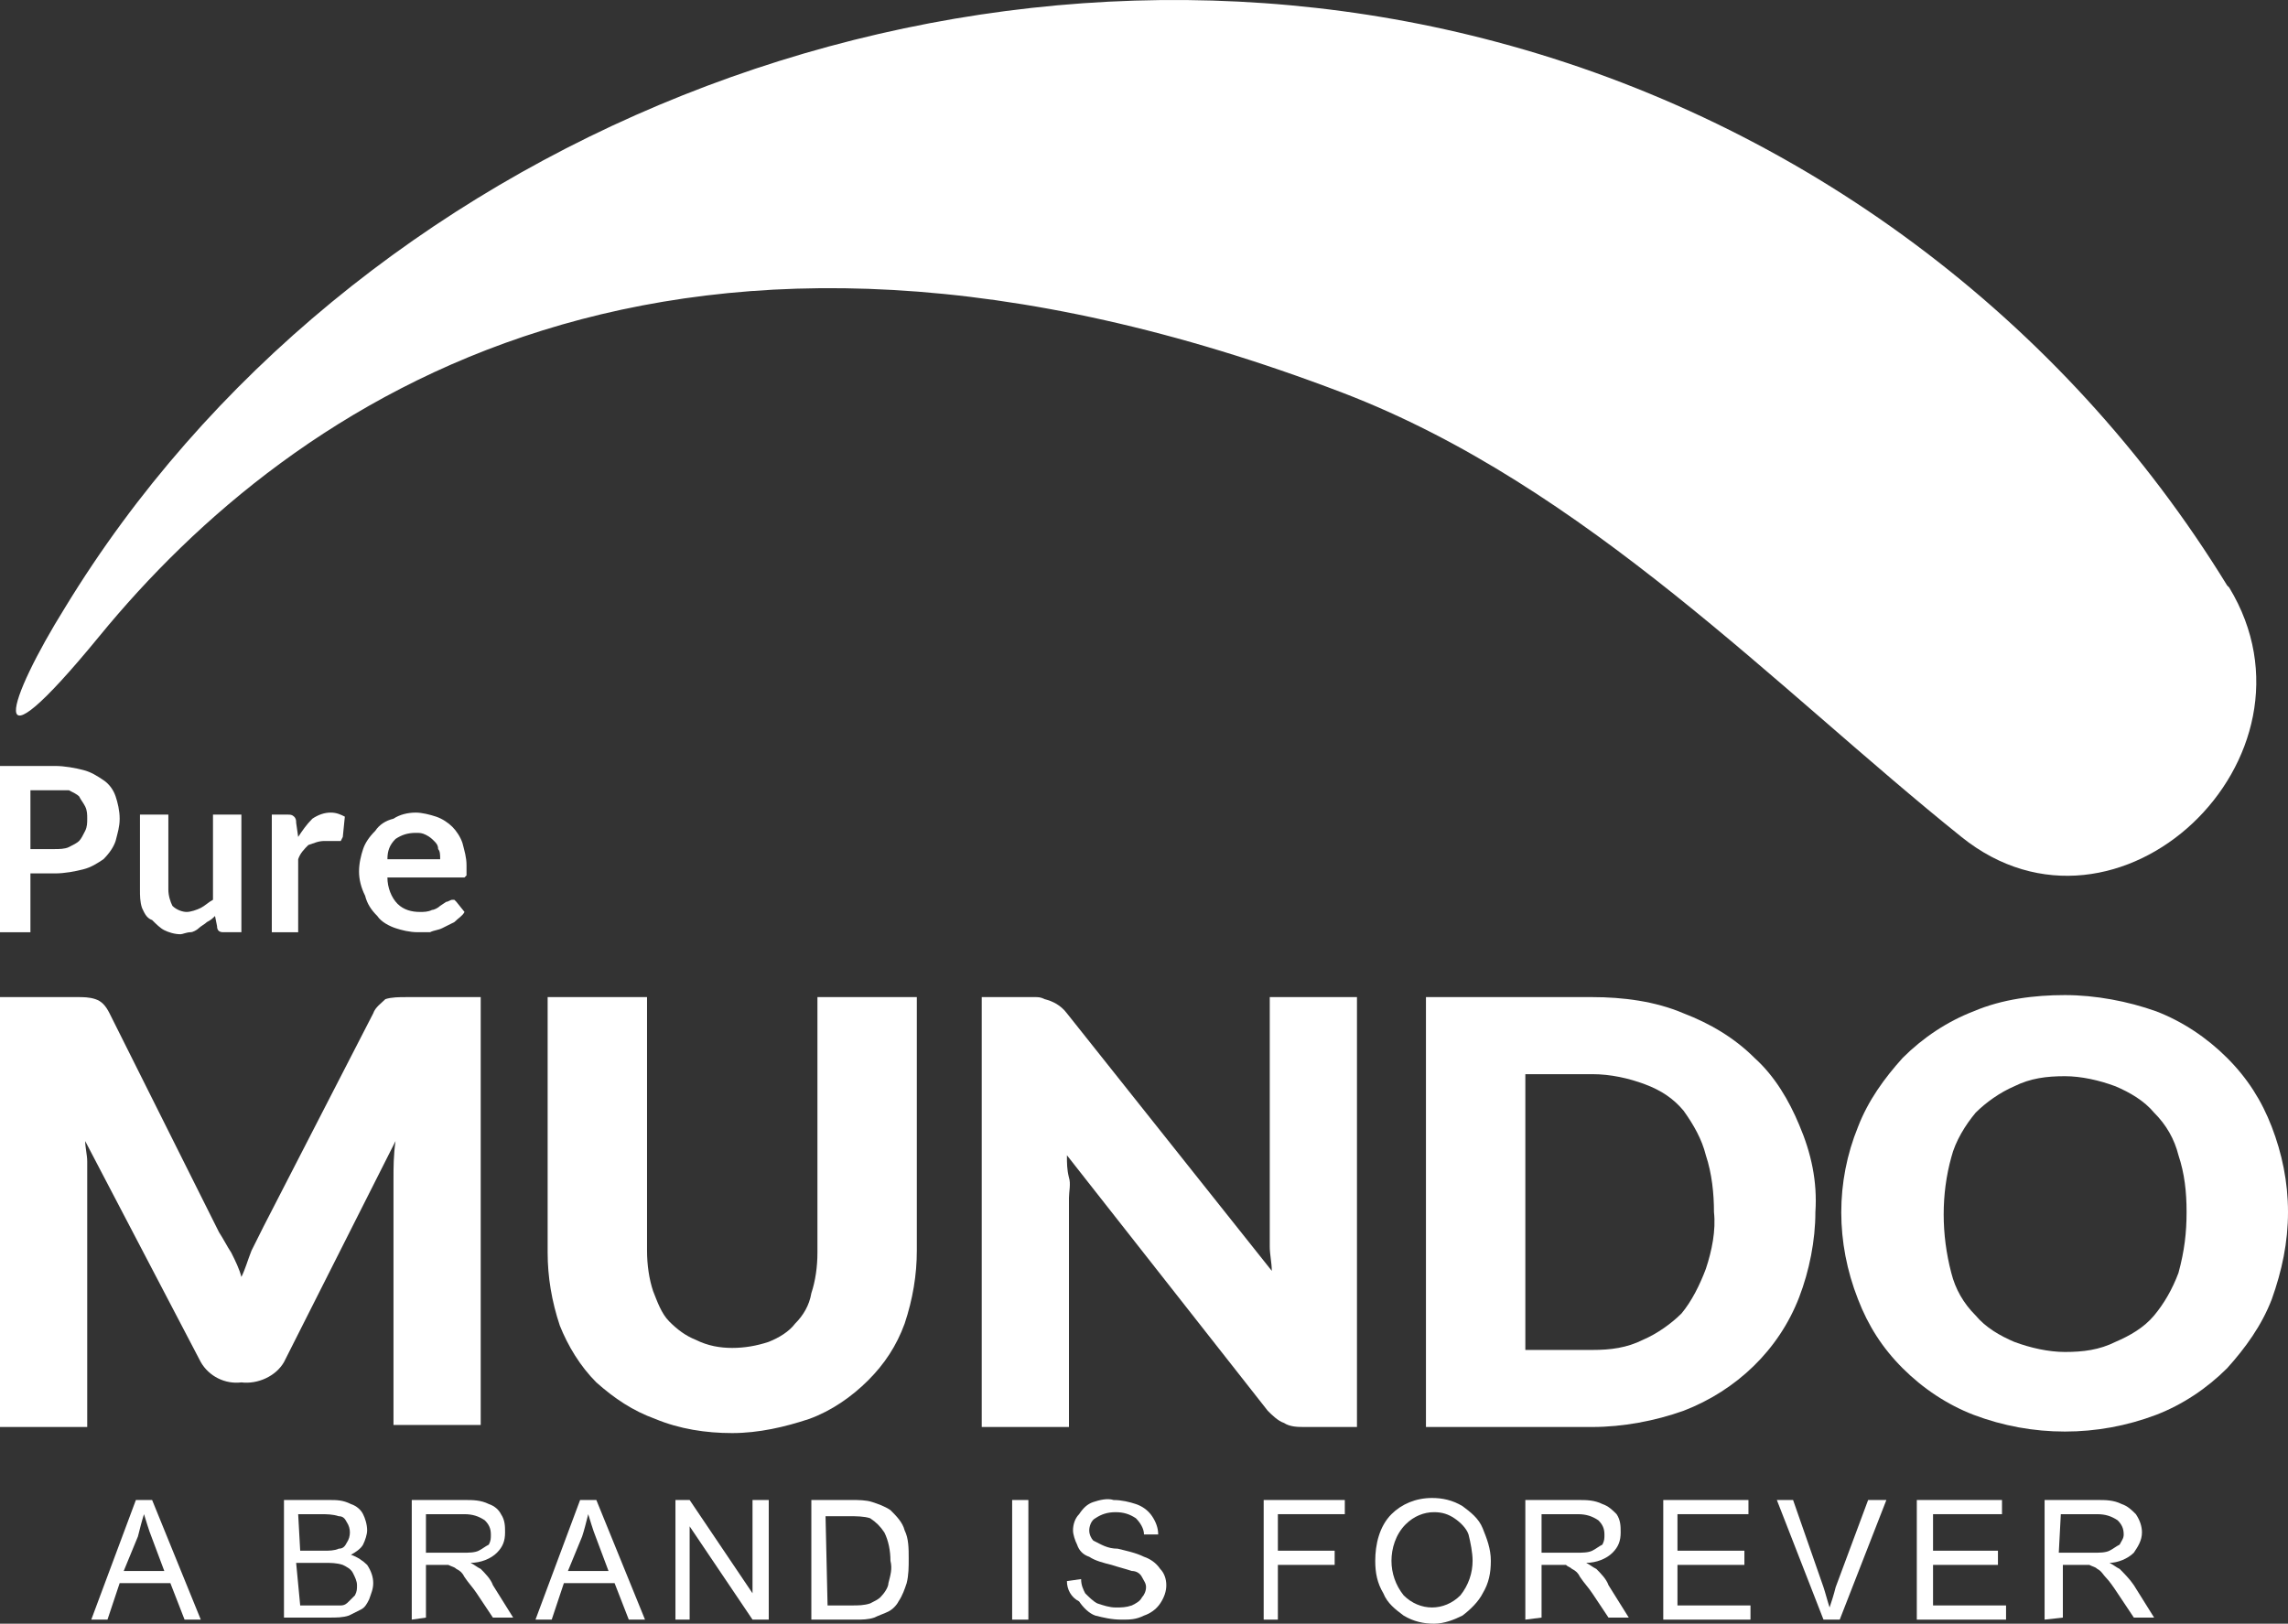 <?xml version="1.0" encoding="utf-8"?>
<!-- Generator: Adobe Illustrator 16.0.0, SVG Export Plug-In . SVG Version: 6.00 Build 0)  -->
<!DOCTYPE svg PUBLIC "-//W3C//DTD SVG 1.1//EN" "http://www.w3.org/Graphics/SVG/1.1/DTD/svg11.dtd">
<svg version="1.1" id="Layer_1" xmlns="http://www.w3.org/2000/svg" xmlns:xlink="http://www.w3.org/1999/xlink" x="0px" y="0px"
	 width="280px" height="198.762px" viewBox="166 296.964 280 198.762" enable-background="new 166 296.964 280 198.762"
	 xml:space="preserve">
<rect x="166" y="296.964" width="280" height="198.762" fill="#333333" stroke="none"/>
<g>
	<path fill="#FFFFFF" d="M406.035,399.414c19.113,15.391,45.427-9.681,32.767-30.532l-0.248-0.249
		c-20.107-32.766-52.129-56.595-89.362-66.524c-66.773-17.872-140.496,12.163-175.248,69.255c-6.951,11.17-10.426,21.348,4.22,3.475
		c23.582-28.794,70.248-61.064,152.163-29.788C360.113,356.471,383.446,381.294,406.035,399.414z"/>
	<path fill="#FFFFFF" d="M169.723,403.883v7.198H166v-20.354h6.702c1.241,0,2.482,0.248,3.475,0.496
		c0.993,0.249,1.738,0.745,2.482,1.241s1.241,1.242,1.489,1.986c0.249,0.745,0.497,1.738,0.497,2.731s-0.248,1.737-0.497,2.73
		c-0.248,0.744-0.745,1.489-1.489,2.233c-0.745,0.497-1.489,0.993-2.482,1.241c-0.993,0.249-2.234,0.497-3.475,0.497H169.723z
		 M169.723,400.904h2.979c0.497,0,1.241,0,1.737-0.249c0.497-0.248,0.993-0.496,1.241-0.744c0.249-0.249,0.497-0.745,0.745-1.241
		c0.248-0.496,0.248-0.993,0.248-1.489c0-0.497,0-0.993-0.248-1.49c-0.249-0.496-0.497-0.745-0.745-1.241
		c-0.248-0.248-0.745-0.496-1.241-0.744c-0.496,0-1.241,0-1.737,0h-2.979V400.904z"/>
	<path fill="#FFFFFF" d="M186.603,396.684v9.185c0,0.745,0.249,1.49,0.497,1.986c0.497,0.496,1.241,0.744,1.738,0.744
		s1.241-0.248,1.737-0.496s0.993-0.744,1.49-0.993v-10.426h3.475v14.397h-2.234c-0.496,0-0.744-0.248-0.744-0.744l-0.249-1.242
		c-0.248,0.249-0.497,0.497-0.993,0.745c-0.249,0.248-0.745,0.497-0.993,0.745c-0.249,0.248-0.745,0.496-0.993,0.496
		c-0.497,0-0.993,0.248-1.241,0.248c-0.745,0-1.49-0.248-1.986-0.496c-0.497-0.248-0.993-0.745-1.489-1.241
		c-0.745-0.248-0.993-0.993-1.241-1.489c-0.249-0.744-0.249-1.489-0.249-2.234v-9.185H186.603z"/>
	<path fill="#FFFFFF" d="M199.263,411.081v-14.397h1.985c0.248,0,0.497,0,0.745,0.248c0.249,0.249,0.249,0.497,0.249,0.745
		l0.248,1.737c0.497-0.744,0.993-1.489,1.738-2.233c0.745-0.497,1.489-0.745,2.234-0.745c0.745,0,1.241,0.248,1.738,0.496
		l-0.249,2.482l-0.248,0.497h-0.496h-0.497c-0.248,0-0.745,0-0.993,0c-0.745,0-1.241,0.248-1.985,0.496
		c-0.497,0.497-0.994,0.993-1.242,1.737v8.937H199.263z"/>
	<path fill="#FFFFFF" d="M216.887,396.436c0.744,0,1.737,0.248,2.482,0.496c0.744,0.249,1.489,0.745,1.985,1.242
		c0.497,0.496,0.993,1.24,1.241,1.985c0.249,0.993,0.497,1.737,0.497,2.73c0,0.248,0,0.496,0,0.745v0.496l-0.248,0.248h-0.497
		h-8.937c0,1.241,0.497,2.482,1.241,3.227c0.745,0.745,1.738,0.993,2.73,0.993c0.497,0,0.993,0,1.49-0.248
		c0.248,0,0.745-0.248,0.993-0.496l0.745-0.496c0.248,0,0.497-0.249,0.745-0.249h0.248l0.248,0.249l0.994,1.24
		c-0.249,0.496-0.745,0.745-1.242,1.241c-0.496,0.248-0.993,0.497-1.489,0.745c-0.496,0.248-0.993,0.248-1.489,0.496
		c-0.497,0-0.993,0-1.489,0c-0.993,0-1.986-0.248-2.73-0.496s-1.738-0.745-2.234-1.49c-0.745-0.744-1.241-1.489-1.49-2.481
		c-0.497-0.993-0.745-1.985-0.745-2.979s0.248-1.986,0.497-2.73c0.248-0.745,0.745-1.49,1.49-2.234
		c0.496-0.745,1.241-1.241,2.233-1.489C214.901,396.684,215.894,396.436,216.887,396.436z M216.887,398.918
		c-0.993,0-1.738,0.248-2.482,0.744c-0.745,0.745-0.993,1.49-0.993,2.482h6.454c0-0.496,0-0.992-0.248-1.24
		c0-0.497-0.248-0.745-0.497-0.993c-0.248-0.249-0.497-0.497-0.993-0.745S217.383,398.918,216.887,398.918L216.887,398.918z"/>
	<path fill="#FFFFFF" d="M177.17,495.229l5.46-14.645h1.986l5.957,14.645h-1.985l-1.738-4.468h-6.206l-1.49,4.468H177.17z
		 M181.142,489.272h4.964l-1.489-3.972c-0.497-1.241-0.745-2.233-0.993-2.979c-0.248,0.746-0.497,1.738-0.745,2.731L181.142,489.272
		z"/>
	<path fill="#FFFFFF" d="M200.752,495.229v-14.645h5.46c0.994,0,1.738,0,2.731,0.496c0.745,0.248,1.241,0.744,1.489,1.24
		c0.248,0.497,0.497,1.242,0.497,1.987c0,0.496-0.249,1.24-0.497,1.736c-0.248,0.497-0.993,0.993-1.489,1.242
		c0.745,0.248,1.489,0.744,1.986,1.241c0.497,0.744,0.745,1.489,0.745,2.233c0,0.745-0.248,1.241-0.497,1.986
		c-0.248,0.496-0.497,0.993-0.993,1.24c-0.496,0.249-0.993,0.497-1.489,0.745c-0.745,0.248-1.489,0.248-2.483,0.248h-5.46V495.229z
		 M202.737,486.791h2.979c0.496,0,1.241,0,1.738-0.249c0.496,0,0.745-0.248,0.993-0.744c0.497-0.745,0.497-1.738,0-2.483
		c-0.248-0.496-0.497-0.744-0.993-0.744c-0.745-0.249-1.49-0.249-2.234-0.249h-2.73L202.737,486.791z M202.737,493.492h3.724
		c0.497,0,0.993,0,1.241,0c0.497,0,0.745-0.248,0.993-0.496c0.248-0.248,0.496-0.497,0.744-0.744
		c0.249-0.497,0.249-0.745,0.249-1.242c0-0.496-0.249-0.992-0.497-1.488c-0.248-0.497-0.745-0.746-1.241-0.993
		c-0.744-0.249-1.489-0.249-2.234-0.249h-3.475L202.737,493.492z"/>
	<path fill="#FFFFFF" d="M216.39,495.229v-14.645h6.454c0.993,0,1.985,0,2.979,0.496c0.745,0.248,1.241,0.744,1.489,1.24
		c0.497,0.746,0.497,1.49,0.497,2.235c0,0.992-0.248,1.737-0.993,2.481c-0.745,0.745-1.986,1.241-3.227,1.241
		c0.496,0.249,0.745,0.496,1.241,0.745c0.497,0.497,1.241,1.241,1.49,1.986l2.482,3.971h-2.482l-1.986-2.979
		c-0.497-0.745-0.993-1.241-1.489-1.985c-0.249-0.496-0.497-0.745-0.993-0.993c-0.249-0.249-0.497-0.249-0.993-0.496
		c-0.248,0-0.744,0-0.993,0h-1.738v6.453L216.39,495.229z M218.376,487.038h4.22c0.745,0,1.489,0,1.986-0.247
		c0.496-0.249,0.745-0.497,1.241-0.746c0.248-0.496,0.248-0.744,0.248-1.24c0-0.745-0.248-1.241-0.745-1.737
		c-0.745-0.497-1.489-0.746-2.482-0.746h-4.717v4.717H218.376z"/>
	<path fill="#FFFFFF" d="M231.532,495.229l5.461-14.645h1.986l5.957,14.645h-1.986l-1.738-4.468h-6.205l-1.49,4.468H231.532z
		 M235.504,489.272h4.964l-1.489-3.972c-0.497-1.241-0.745-2.233-0.993-2.979c-0.249,0.993-0.497,1.987-0.745,2.731L235.504,489.272
		z"/>
	<polygon fill="#FFFFFF" points="248.66,495.229 248.66,480.585 250.397,480.585 258.092,492.003 258.092,480.585 260.078,480.585 
		260.078,495.229 258.092,495.229 250.397,483.812 250.397,495.229 	"/>
	<path fill="#FFFFFF" d="M265.291,495.229v-14.645h4.964c0.745,0,1.737,0,2.482,0.248c0.745,0.248,1.49,0.496,2.234,0.992
		c0.745,0.745,1.489,1.489,1.737,2.483c0.497,0.992,0.497,2.233,0.497,3.475c0,0.992,0,1.985-0.249,2.979
		c-0.249,0.745-0.497,1.49-0.993,2.234c-0.248,0.496-0.745,0.992-1.241,1.241c-0.496,0.248-1.241,0.496-1.737,0.744
		c-0.745,0.248-1.49,0.248-2.234,0.248H265.291z M267.276,493.492h2.979c0.745,0,1.489,0,2.234-0.248
		c0.497-0.248,0.993-0.496,1.241-0.745c0.497-0.496,0.993-1.241,0.993-1.737c0.249-0.993,0.497-1.737,0.249-2.73
		c0-1.24-0.249-2.482-0.745-3.475c-0.497-0.745-0.993-1.242-1.738-1.738c-0.745-0.248-1.737-0.248-2.482-0.248h-2.979
		L267.276,493.492z"/>
	<rect x="289.865" y="480.585" fill="#FFFFFF" width="1.985" height="14.645"/>
	<path fill="#FFFFFF" d="M296.567,490.514l1.737-0.248c0,0.745,0.249,1.241,0.497,1.737c0.497,0.496,0.993,0.993,1.49,1.241
		c0.745,0.248,1.489,0.497,2.234,0.497c0.744,0,1.241,0,1.986-0.249c0.496-0.248,0.993-0.496,1.241-0.993
		c0.248-0.247,0.497-0.744,0.497-1.241c0-0.496-0.249-0.744-0.497-1.24s-0.745-0.745-1.241-0.745
		c-0.745-0.248-1.738-0.497-2.482-0.744c-0.993-0.249-1.986-0.497-2.73-0.993c-0.745-0.248-1.241-0.744-1.489-1.49
		c-0.248-0.496-0.497-1.24-0.497-1.736c0-0.745,0.249-1.49,0.745-1.987c0.497-0.743,0.993-1.24,1.737-1.488
		c0.745-0.248,1.738-0.496,2.482-0.248c0.993,0,1.986,0.248,2.73,0.496c0.745,0.248,1.489,0.744,1.985,1.489
		c0.497,0.744,0.746,1.489,0.746,2.234H306c0-0.745-0.496-1.49-0.993-1.986c-0.744-0.497-1.489-0.744-2.482-0.744
		c-0.993,0-1.737,0.247-2.482,0.744c-0.497,0.249-0.745,0.993-0.745,1.49c0,0.496,0.248,0.992,0.496,1.24
		c0.994,0.496,1.738,0.993,2.979,0.993c0.993,0.249,2.234,0.496,3.227,0.993c0.745,0.248,1.489,0.744,1.985,1.489
		c0.497,0.497,0.745,1.241,0.745,1.985c0,0.745-0.248,1.489-0.745,2.234c-0.496,0.744-1.24,1.24-1.985,1.489
		c-0.993,0.496-1.737,0.496-2.731,0.496c-1.241,0-2.233-0.248-3.227-0.496c-0.745-0.249-1.489-0.992-1.986-1.737
		C297.064,492.499,296.567,491.507,296.567,490.514z"/>
	<polygon fill="#FFFFFF" points="320.646,495.229 320.646,480.585 330.575,480.585 330.575,482.321 322.383,482.321 
		322.383,486.791 329.333,486.791 329.333,488.528 322.383,488.528 322.383,495.229 	"/>
	<path fill="#FFFFFF" d="M334.299,488.031c0-1.986,0.496-4.22,1.985-5.71c1.241-1.24,2.978-1.984,4.964-1.984
		c1.241,0,2.482,0.248,3.724,0.992c0.993,0.745,1.986,1.489,2.482,2.73s0.992,2.482,0.992,3.972c0,1.49-0.248,2.73-0.992,3.972
		c-0.496,0.993-1.489,1.985-2.482,2.73c-0.993,0.496-2.233,0.993-3.476,0.993c-1.241,0-2.481-0.248-3.723-0.993
		c-0.993-0.745-1.986-1.489-2.482-2.73C334.546,490.762,334.299,489.521,334.299,488.031z M336.284,488.031
		c0,1.49,0.496,2.979,1.489,4.221c1.985,1.985,4.965,1.985,6.95,0l0,0c0.992-1.242,1.489-2.73,1.489-4.221
		c0-0.993-0.248-2.233-0.497-3.227c-0.247-0.745-0.992-1.49-1.737-1.986c-0.744-0.497-1.489-0.744-2.482-0.744
		c-1.241,0-2.481,0.496-3.475,1.489C336.78,484.805,336.284,486.542,336.284,488.031L336.284,488.031z"/>
	<path fill="#FFFFFF" d="M352.667,495.229v-14.645h6.454c0.992,0,1.985,0,2.979,0.496c0.745,0.248,1.241,0.744,1.737,1.24
		c0.496,0.746,0.496,1.49,0.496,2.235c0,0.992-0.248,1.737-0.992,2.481c-0.745,0.745-1.986,1.241-3.228,1.241
		c0.496,0.249,0.745,0.496,1.241,0.745c0.497,0.497,1.241,1.241,1.489,1.986l2.482,3.971h-2.482l-1.985-2.979
		c-0.497-0.745-0.993-1.241-1.49-1.985c-0.247-0.496-0.496-0.745-0.992-0.993c-0.248-0.249-0.497-0.249-0.745-0.496
		c-0.248,0-0.744,0-0.992,0h-1.986v6.453L352.667,495.229z M354.652,487.038h4.22c0.745,0,1.489,0,1.986-0.247
		c0.496-0.249,0.744-0.497,1.241-0.746c0.248-0.496,0.248-0.744,0.248-1.24c0-0.745-0.248-1.241-0.745-1.737
		c-0.744-0.497-1.489-0.746-2.481-0.746h-4.469V487.038z"/>
	<polygon fill="#FFFFFF" points="369.546,495.229 369.546,480.585 379.972,480.585 379.972,482.321 371.284,482.321 
		371.284,486.791 379.475,486.791 379.475,488.528 371.284,488.528 371.284,493.492 380.22,493.492 380.22,495.229 	"/>
	<path fill="#FFFFFF" d="M389.155,495.229l-5.709-14.645h1.986l3.723,10.673c0.249,0.745,0.497,1.738,0.745,2.483
		c0.248-0.745,0.497-1.489,0.745-2.483l3.972-10.673h2.234l-5.71,14.645H389.155z"/>
	<polygon fill="#FFFFFF" points="400.575,495.229 400.575,480.585 411,480.585 411,482.321 402.561,482.321 402.561,486.791 
		410.504,486.791 410.504,488.528 402.561,488.528 402.561,493.492 411.496,493.492 411.496,495.229 	"/>
	<path fill="#FFFFFF" d="M416.213,495.229v-14.645h6.454c0.992,0,1.985,0,2.979,0.496c0.745,0.248,1.241,0.744,1.737,1.24
		c0.496,0.746,0.745,1.49,0.745,2.235c0,0.992-0.496,1.737-0.993,2.481c-0.744,0.745-1.986,1.241-2.979,1.241
		c0.497,0.249,0.745,0.496,1.242,0.745c0.496,0.497,1.241,1.241,1.737,1.986l2.482,3.971h-2.482l-1.986-2.979
		c-0.496-0.745-0.993-1.489-1.489-1.985c-0.247-0.249-0.496-0.745-0.992-0.993c-0.249-0.249-0.497-0.249-0.993-0.496
		c-0.249,0-0.745,0-0.993,0h-2.234v6.453L416.213,495.229z M417.95,487.038h4.22c0.745,0,1.489,0,1.985-0.247
		c0.497-0.249,0.745-0.497,1.242-0.746c0.248-0.496,0.496-0.744,0.496-1.24c0-0.745-0.248-1.241-0.745-1.737
		c-0.744-0.497-1.489-0.746-2.481-0.746h-4.469L417.95,487.038z"/>
	<path fill="#FFFFFF" d="M194.298,450.301c0.496,0.993,0.993,1.986,1.241,2.979c0.497-0.992,0.745-1.985,1.241-3.227
		c0.497-0.993,0.993-1.985,1.489-2.979l13.405-26.064c0.249-0.744,0.993-1.241,1.489-1.737c0.745-0.248,1.738-0.248,2.482-0.248
		h9.184V471.4h-10.674v-30.035c0-1.49,0-2.979,0.249-4.717l-13.652,27.057c-0.993,1.737-3.227,2.73-5.213,2.482
		c-1.986,0.248-3.972-0.745-4.965-2.482l-14.148-27.057c0,0.744,0.248,1.737,0.248,2.482c0,0.744,0,1.489,0,2.234v30.283H166
		v-52.624h9.433c0.745,0,1.49,0,2.234,0.248c0.745,0.249,1.241,0.745,1.738,1.737l13.404,26.809
		C193.305,448.563,193.801,449.557,194.298,450.301z"/>
	<path fill="#FFFFFF" d="M255.61,461.968c1.489,0,2.979-0.248,4.468-0.745c1.242-0.496,2.483-1.241,3.227-2.234
		c0.993-0.992,1.738-2.233,1.986-3.723c0.497-1.49,0.745-3.228,0.745-4.965v-31.276h12.163v31.028c0,2.979-0.497,5.957-1.49,8.936
		c-0.993,2.731-2.482,4.965-4.468,6.95c-1.986,1.986-4.468,3.724-7.199,4.717c-2.979,0.993-6.206,1.737-9.433,1.737
		s-6.454-0.496-9.433-1.737c-2.73-0.993-4.965-2.481-7.198-4.468c-1.986-1.986-3.475-4.468-4.468-6.95
		c-0.993-2.979-1.49-5.958-1.49-8.937v-31.276h12.163v31.028c0,1.738,0.249,3.476,0.745,4.965c0.497,1.24,0.993,2.73,1.986,3.724
		c0.993,0.992,1.986,1.737,3.227,2.233C252.631,461.72,254.121,461.968,255.61,461.968z"/>
	<path fill="#FFFFFF" d="M293.837,419.272c0.993,0.249,1.985,0.745,2.73,1.737l25.071,31.525c0-0.993-0.248-1.986-0.248-2.979
		c0-0.993,0-1.738,0-2.731v-27.801h10.673v52.624h-6.454c-0.744,0-1.737,0-2.481-0.496c-0.745-0.248-1.489-0.993-1.986-1.49
		l-24.574-31.276c0,0.993,0,1.738,0.248,2.73c0.249,0.745,0,1.738,0,2.482v28.05h-10.673v-52.624h6.454
		C293.092,419.024,293.34,419.024,293.837,419.272z"/>
	<path fill="#FFFFFF" d="M388.163,445.337c0,3.475-0.745,7.198-1.985,10.425c-2.482,6.454-7.695,11.419-14.149,13.9
		c-3.475,1.242-7.446,1.986-11.17,1.986h-20.354v-52.624h20.354c3.724,0,7.695,0.497,11.17,1.985
		c3.227,1.242,6.206,2.979,8.688,5.462c2.482,2.233,4.221,5.212,5.462,8.19C387.667,438.138,388.412,441.613,388.163,445.337z
		 M375.752,445.337c0-2.234-0.248-4.717-0.993-6.951c-0.497-1.985-1.489-3.724-2.73-5.461c-1.241-1.489-2.729-2.482-4.717-3.227
		c-1.985-0.745-4.22-1.241-6.453-1.241h-8.191v33.759h8.191c2.233,0,4.22-0.248,6.205-1.241c1.738-0.745,3.475-1.986,4.717-3.227
		c1.241-1.49,2.234-3.476,2.979-5.461C375.504,450.053,376,447.57,375.752,445.337L375.752,445.337z"/>
	<path fill="#FFFFFF" d="M446,445.337c0,3.723-0.745,7.198-1.985,10.673c-1.241,3.228-3.228,5.958-5.461,8.44
		c-2.482,2.481-5.462,4.468-8.688,5.709c-7.198,2.73-15.142,2.73-22.34,0c-3.227-1.241-6.206-3.228-8.688-5.709
		c-2.482-2.482-4.22-5.213-5.461-8.44c-2.73-6.95-2.73-14.396,0-21.099c1.241-3.228,3.227-5.958,5.461-8.439
		c2.482-2.483,5.462-4.469,8.688-5.71c3.475-1.489,7.446-1.986,11.17-1.986c3.723,0,7.695,0.746,11.17,1.986
		c3.227,1.241,6.206,3.227,8.688,5.71c2.481,2.481,4.22,5.212,5.461,8.439C445.255,438.138,446,441.613,446,445.337z
		 M433.588,445.337c0-2.482-0.247-4.717-0.992-6.951c-0.496-1.985-1.489-3.724-2.979-5.212c-1.241-1.49-2.979-2.482-4.717-3.228
		c-1.985-0.745-4.22-1.241-6.205-1.241c-2.233,0-4.221,0.248-6.206,1.241c-1.737,0.745-3.475,1.985-4.716,3.228
		c-1.242,1.488-2.482,3.475-2.979,5.461c-1.241,4.468-1.241,9.433,0,14.148c0.496,1.985,1.489,3.724,2.979,5.213
		c1.241,1.489,2.979,2.482,4.716,3.227c1.985,0.745,4.22,1.241,6.206,1.241c2.233,0,4.22-0.248,6.205-1.241
		c1.738-0.744,3.476-1.737,4.717-3.227s2.234-3.228,2.979-5.213C433.341,450.053,433.588,447.818,433.588,445.337L433.588,445.337z"
		/>
</g>
</svg>
